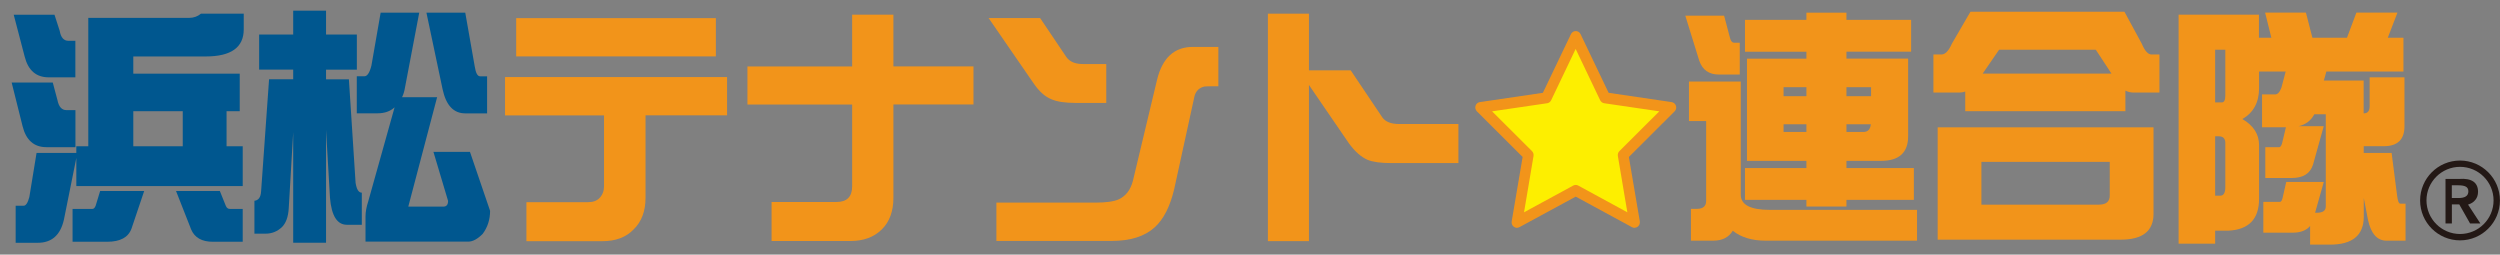 <?xml version="1.0" encoding="UTF-8"?><svg id="b" xmlns="http://www.w3.org/2000/svg" width="392.74" height="40" viewBox="0 0 392.74 40"><rect x="0" y="0" width="392.74" height="40" fill="#808080" stroke="none"/><defs><style>.d{fill:#231815;}.d,.e,.f{fill-rule:evenodd;}.e,.g{fill:#f2941a;}.f{fill:#fdef00;}.h{fill:#00578f;}</style></defs><g id="c"><g><g><path class="h" d="M1.84,12.97h6.45l.74,2.77c.21,1.04,.68,1.56,1.41,1.56h1.41v5.82H7.3c-1.95,0-3.2-1.09-3.75-3.28l-1.72-6.88Zm.31-10.66h6.41l.82,2.54c.18,1.04,.64,1.56,1.37,1.56h1.09v5.74H7.66c-1.98,0-3.24-1.09-3.79-3.28L2.15,2.3Zm3.59,21.72h6.25v-1.05h1.88V2.81h15.82c.73,0,1.35-.22,1.88-.66h6.72v2.46c0,2.84-1.99,4.26-5.98,4.26h-11.37v2.7h16.72v5.9h-2.07v5.51h2.54v6.25H11.99v-4.41l-1.95,9.69c-.55,2.42-1.91,3.63-4.1,3.63H2.46v-5.82h1.25c.36,0,.66-.46,.9-1.37l1.13-6.91Zm10,5.98h6.91l-1.99,5.9c-.5,1.38-1.77,2.07-3.83,2.07h-5.43v-5.16h3.12c.21,0,.38-.17,.51-.51l.7-2.3Zm5.2-7.03h7.77v-5.51h-7.77v5.51Zm6.72,7.03h6.88l.94,2.34c.13,.31,.34,.47,.62,.47h2.03v5.16h-4.69c-1.72,0-2.85-.64-3.4-1.91l-2.38-6.05Z"/><path class="h" d="M56.06,5.43v5.51h-4.84v1.52h3.59l1.05,16.25c.16,1.04,.48,1.56,.98,1.56v5.04h-2.34c-1.54,0-2.42-1.41-2.66-4.22l-.62-10.66v17.7h-5.16V20.78l-.7,11.95c-.08,1.33-.43,2.3-1.05,2.93-.73,.7-1.6,1.05-2.62,1.05h-1.72v-5.16h-.16c.75,0,1.16-.51,1.21-1.52l1.25-17.58h3.79v-1.52h-5.35V5.43h5.35V1.68h5.16v3.75h4.84Zm3.75-3.44h6.05l-2.23,11.72c-.1,.62-.26,1.15-.47,1.56h5.51l-4.53,17.19h5.51c.49,0,.74-.3,.74-.9l-2.3-7.7h5.74l3.16,9.26c0,1.38-.39,2.59-1.17,3.63-.81,.81-1.56,1.21-2.27,1.21h-16.13v-3.95c0-.7,.14-1.5,.43-2.38l4.14-14.77c-.68,.62-1.56,.94-2.66,.94h-3.28v-5.82h1.21c.44,0,.81-.56,1.09-1.68l1.45-8.32Zm7.19,0h6.09l1.48,8.4c.16,1.07,.44,1.6,.86,1.6h1.09v5.82h-3.44c-1.82,0-3.01-1.26-3.55-3.79l-2.54-12.03Z"/><path class="g" d="M114.22,18.12h-12.81v12.97c0,2.08-.62,3.74-1.88,4.96-1.17,1.22-2.81,1.84-4.92,1.84h-11.91v-6.13h9.69c.78,0,1.38-.22,1.8-.66,.47-.49,.7-1.11,.7-1.84v-11.13h-15.55v-6.02h34.88v6.02Zm-1.76-9.26h-31.37V2.85h31.37v6.02Z"/><path class="g" d="M152.93,16.41h-12.58v14.69c0,2.08-.6,3.72-1.8,4.92-1.22,1.22-2.87,1.84-4.92,1.84h-12.42v-6.13h10.2c1.64,0,2.46-.82,2.46-2.46v-12.85h-16.45v-5.98h16.45V2.3h6.48V10.43h12.58v5.98Z"/><path class="g" d="M173.79,16.17h-4.77c-1.72,0-3.01-.2-3.87-.59-.99-.39-1.93-1.24-2.81-2.54l-7.03-10.2h8.09l4.1,6.09c.52,.76,1.39,1.13,2.62,1.13h3.67v6.09Zm17.62-2.62c-1.3,0-2.03,.01-2.19,.04-.81,.18-1.33,.68-1.56,1.48l-3.2,14.65c-.65,2.73-1.67,4.73-3.05,5.98-1.56,1.43-3.83,2.15-6.8,2.15h-18.08v-6.02h15.58c1.64,0,2.85-.17,3.63-.51,1.12-.52,1.86-1.48,2.23-2.89l3.79-15.86c.83-3.46,2.71-5.2,5.62-5.2h4.02v6.17Z"/><path class="g" d="M229.11,25.62h-10.51c-1.69,0-2.94-.17-3.75-.51-1.02-.44-1.99-1.3-2.93-2.58l-6.29-9.18v24.53h-6.45V2.15h6.45V11.05h6.56l4.96,7.38c.49,.7,1.37,1.05,2.62,1.05h9.34v6.13Z"/></g><g><path class="g" d="M264.76,2.46h6.09l.94,3.55c.13,.47,.34,.7,.62,.7h.9v5h-3.28c-1.56,0-2.59-.73-3.09-2.19l-2.19-7.07Zm.59,10.35h8.12V30.59c0,1.59,1.52,2.38,4.57,2.38h23.12v4.84h-23.75c-2.16,0-3.89-.52-5.2-1.56-.62,1.04-1.65,1.56-3.09,1.56h-3.48v-5h.94c.96,0,1.45-.42,1.45-1.25v-12.54h-2.7v-6.21Zm34.88-9.69v5h-10.16v1.09h9.69v12.19c0,2.58-1.42,3.87-4.26,3.87h-5.43v1.13h10.59v5h-10.59v1.05h-6.29v-1.05h-9.65v-5h9.65v-1.13h-9.34V9.22h9.34v-1.09h-9.65V3.12h9.65V1.99h6.29v1.13h10.16Zm-20.04,11.99h3.59v-1.41h-3.59v1.41Zm3.59,5.62v-1.21h-3.59v1.21h3.59Zm6.29-7.03v1.41h3.87v-1.41h-3.87Zm2.66,7.03c.7,0,1.09-.4,1.17-1.21h-3.83v1.21h2.66Z"/><path class="g" d="M309.56,1.84h24.18l2.73,5.04c.47,1.12,.98,1.68,1.52,1.68h1.25v5.98h-4.06c-.47,0-.9-.1-1.29-.31v3.24h-25.16v-3.09c-.29,.1-.59,.16-.9,.16h-4.1v-5.98h1.25c.6,0,1.15-.56,1.64-1.68l2.93-5.04Zm-5.16,18.16h33.91v13.59c0,2.71-1.72,4.06-5.16,4.06h-28.75V20Zm25.31,12.15c1.15,0,1.72-.47,1.72-1.41v-5.31h-20.16v6.72h18.44Zm-18.24-20.59h20.23l-2.46-3.75h-15.19l-2.58,3.75Z"/><path class="g" d="M347.99,36.25v2.03h-5.74V2.3h12.62v3.63h1.95l-.98-3.95h6.41l1.02,3.95h5.43l1.48-3.95h6.45l-1.52,3.95h2.46v5.31h-12.11l-.39,1.41h6.25v5.16c.62,0,.94-.36,.94-1.09v-4.57h5.47v7.7c0,2.08-1.09,3.12-3.28,3.12h-3.12v1.05h4.38l.86,6.68c.1,.86,.27,1.29,.51,1.29h.82v5.82h-2.97c-1.48,0-2.46-1.09-2.93-3.28l-.66-3.44v2.93c0,2.94-1.77,4.41-5.31,4.41h-3.12v-2.93c-.6,.7-1.5,1.05-2.7,1.05h-4.65v-4.84h2.62c.16,0,.29-.18,.39-.55l.59-2.58h5.9l-1.37,4.84h.31c.91,0,1.37-.33,1.37-.98v-14.49h-1.8c-.52,.99-1.35,1.62-2.5,1.88h3.98l-1.68,6.02c-.44,1.41-1.55,2.11-3.32,2.11h-4.18v-4.84h2.19c.16,0,.3-.18,.43-.55l.62-2.58h-3.75v-5.16h2.07c.39,0,.72-.36,.98-1.09l.66-2.5h-4.18v2.62c0,2.21-.87,3.83-2.62,4.84,1.74,1.02,2.62,2.38,2.62,4.1v8.44c0,3.18-1.62,4.84-4.84,5h-2.03Zm0-28.44v8.28h1.05c.36,0,.55-.36,.55-1.09V7.81h-1.6Zm0,13.59v9.34h.82c.52,0,.78-.46,.78-1.37v-6.91c0-.7-.35-1.05-1.05-1.05h-.55Z"/></g><g><path class="d" d="M385.17,29.11v2h1.05c1.04,0,1.55-.35,1.55-1.05,0-.34-.13-.59-.38-.73-.25-.14-.64-.22-1.17-.22h-1.05Zm4.47,6h-1.6l-1.7-3h-1.16v3h-1v-7h2.13c1.99-.15,2.98,.56,2.98,2.01,0,.51-.14,.94-.42,1.28-.28,.35-.66,.6-1.15,.74l1.93,2.96Z"/><path class="d" d="M386.46,26.21c-2.91,0-5.27,2.37-5.27,5.27s2.36,5.28,5.27,5.28,5.27-2.37,5.27-5.28-2.37-5.27-5.27-5.27Zm0,11.55c-3.46,0-6.27-2.81-6.27-6.27s2.81-6.27,6.27-6.27,6.27,2.82,6.27,6.27-2.81,6.27-6.27,6.27Z"/></g><g><polygon class="f" points="247.55 5.74 252.14 15.36 262.49 16.88 254.99 24.35 256.78 34.92 247.55 29.91 238.31 34.92 240.1 24.35 232.59 16.88 242.94 15.36 247.55 5.74"/><path class="e" d="M234.4,17.49l6.27,6.25c.2,.2,.29,.49,.24,.77l-1.49,8.84,7.73-4.2c.24-.13,.54-.13,.78,0l7.72,4.2-1.49-8.84c-.05-.28,.04-.57,.24-.77l6.27-6.25-8.66-1.27c-.28-.05-.51-.22-.63-.47l-3.85-8.06-3.85,8.06c-.12,.26-.36,.43-.63,.47l-8.65,1.27Zm22.37,18.3c-.13,0-.27-.03-.39-.1l-8.84-4.8-8.85,4.8c-.28,.15-.63,.13-.88-.07-.26-.19-.39-.52-.33-.84l1.72-10.12-7.18-7.16c-.23-.23-.32-.57-.22-.88,.1-.32,.36-.54,.68-.58l9.9-1.46,4.41-9.22c.15-.3,.43-.48,.76-.48s.6,.18,.75,.48l4.41,9.22,9.9,1.46c.32,.05,.58,.27,.68,.58,.1,.31,.01,.65-.22,.88l-7.18,7.16,1.72,10.12c.05,.32-.08,.65-.34,.84-.15,.11-.32,.16-.49,.16Z"/></g></g></g></svg>